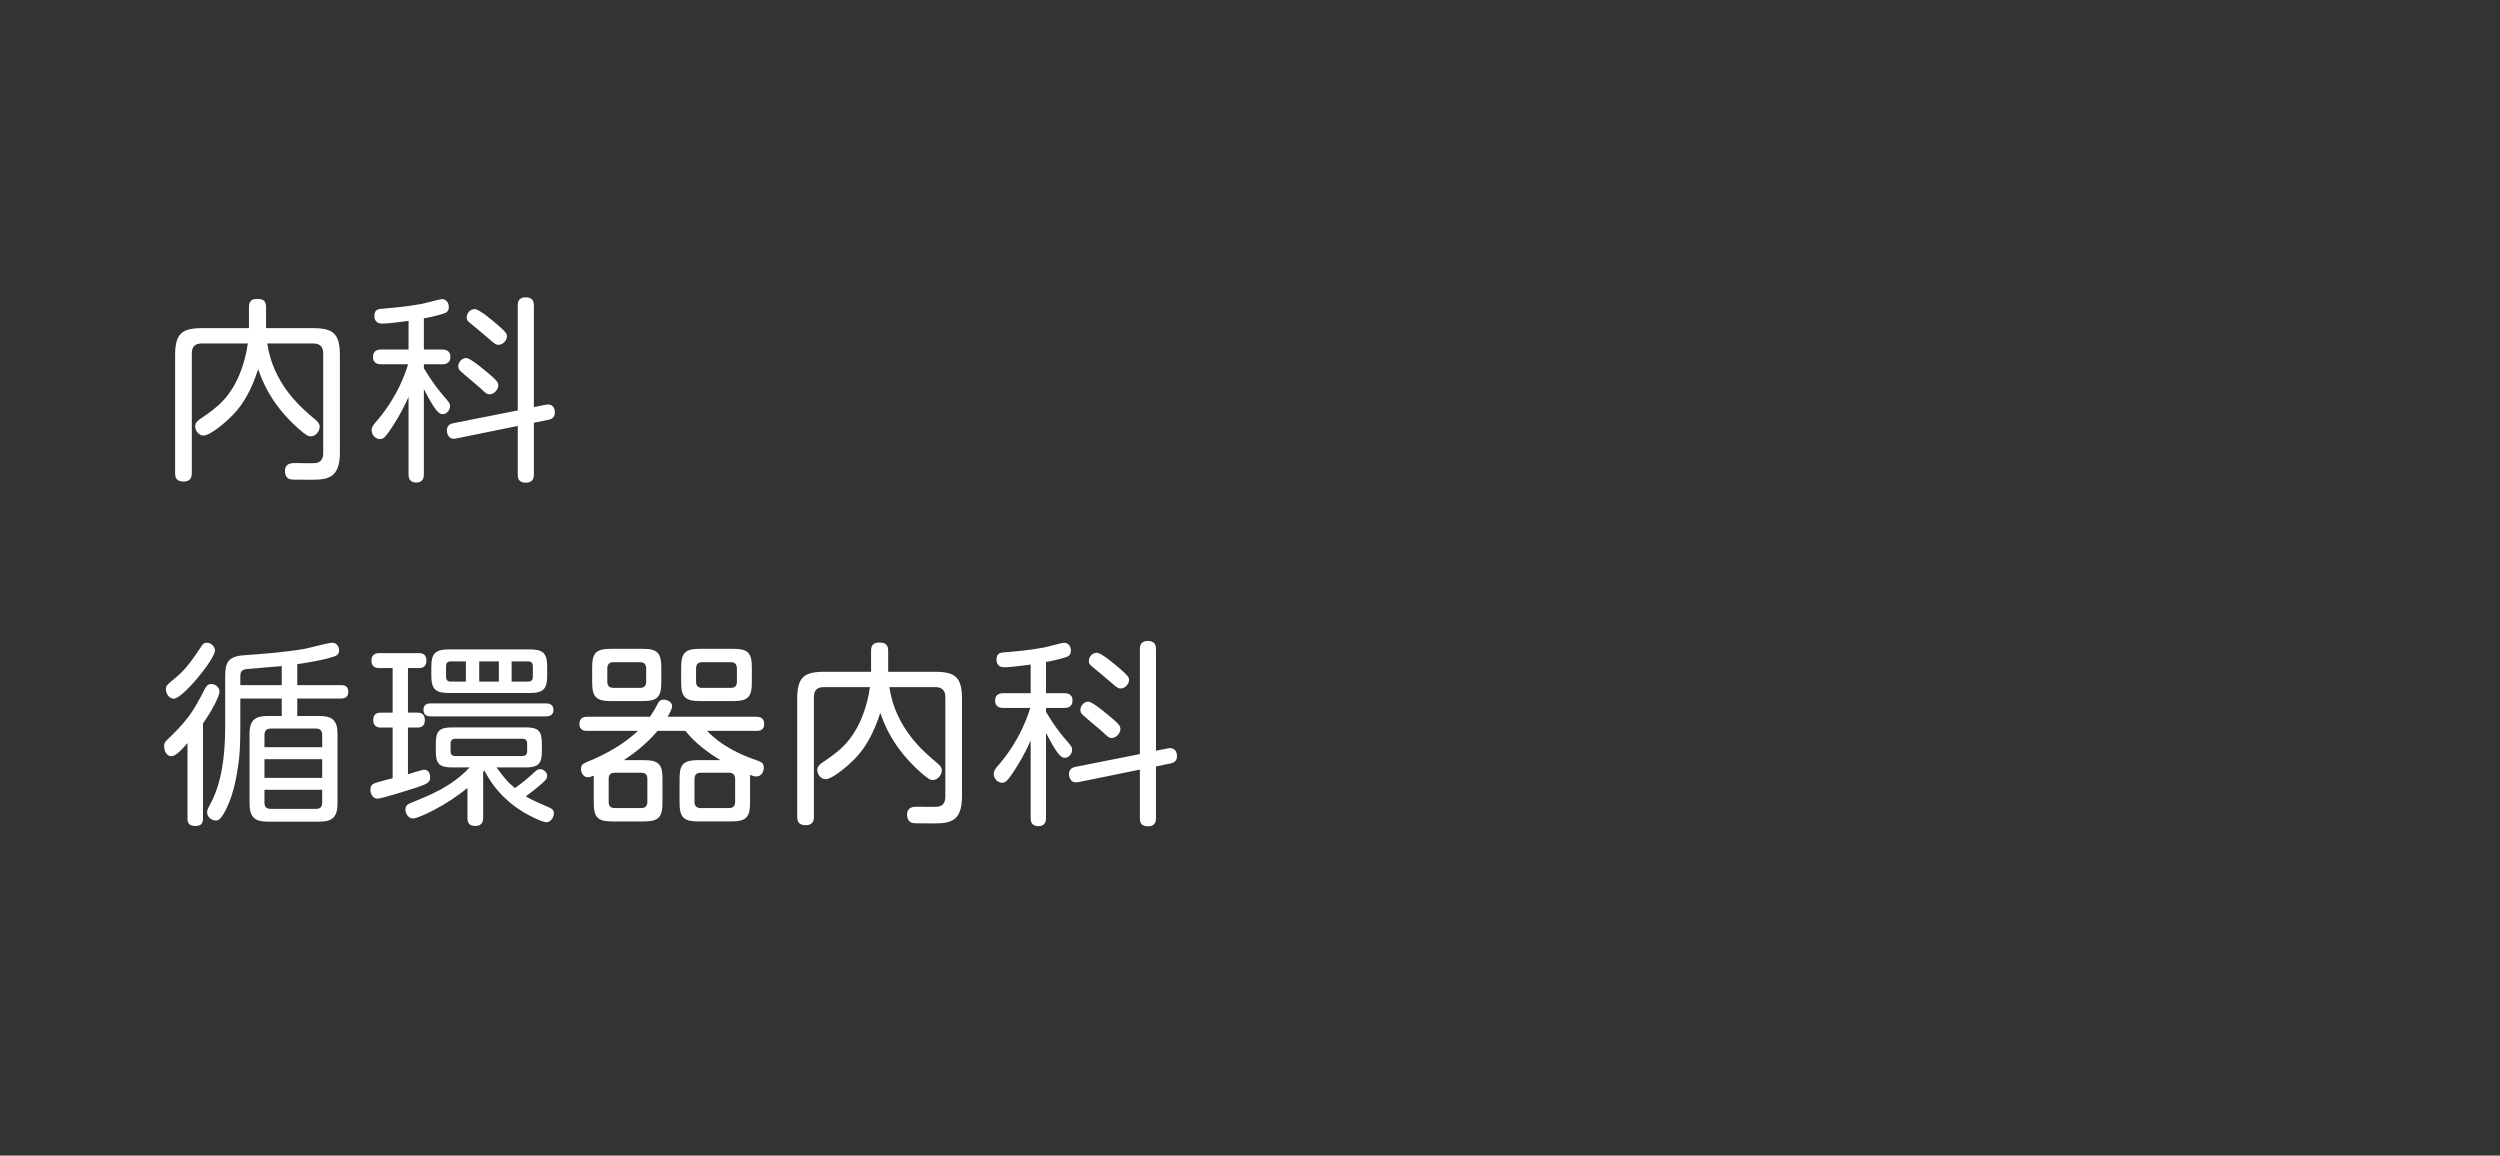 <?xml version="1.0" encoding="UTF-8"?><svg id="Layer_2" xmlns="http://www.w3.org/2000/svg" viewBox="0 0 331 153"><rect x="0" y="0" width="331" height="153" fill="#333333" stroke="none"/><defs><style>.cls-1{fill:#fff;}.cls-2{fill:none;}</style></defs><g id="contents"><rect class="cls-2" width="331" height="153"/><path class="cls-1" d="m26.721,45.474c-.936,0-1.326.468-1.326,1.3v15.86c0,.312-.025,1.118-1.04,1.118-.779,0-1.17-.26-1.17-1.118v-15.601c0-2.86.885-3.588,3.589-3.588h6.188v-2.782c0-.338.026-1.092,1.04-1.092.807,0,1.223.233,1.223,1.092v2.782h6.188c2.679,0,3.589.702,3.589,3.588v12.896c0,3.433-1.664,3.588-3.822,3.588-2.418,0-2.626,0-2.887-.104-.363-.156-.571-.572-.571-1.04,0-.962.728-1.066,1.326-1.066.416,0,2.34.052,2.729,0,.729-.078,1.015-.598,1.015-1.3v-13.234c0-.884-.469-1.3-1.326-1.3h-6.085c.807,5.434,4.551,8.58,6.371,10.088.363.312.571.546.571.937,0,.649-.571,1.273-1.17,1.273-.364,0-.598-.104-1.689-1.065-3.692-3.276-4.862-6.604-5.278-7.827-.858,2.601-1.872,4.524-3.328,6.032-1.066,1.118-3.095,2.757-3.9,2.757-.676,0-1.118-.677-1.118-1.223,0-.494.364-.779.754-1.04,2.055-1.378,3.979-2.756,5.33-6.37.416-1.144.729-2.34.885-3.562h-6.085Z"/><path class="cls-1" d="m56.122,46.279h2.443c.208,0,1.066,0,1.066.962,0,.988-.858.988-1.066.988h-2.443v.52c1.04,1.769,1.95,2.912,2.47,3.511.937,1.092.988,1.144.988,1.534,0,.546-.468,1.04-.937,1.04-.441,0-.728-.312-1.118-.858-.39-.572-.909-1.482-1.403-2.444v11.259c0,.26,0,1.092-1.015,1.092-1.014,0-1.014-.806-1.014-1.092v-10.244c-1.014,2.313-2.236,4.107-2.548,4.55-.546.78-.807,1.04-1.223,1.04-.624,0-1.118-.572-1.118-1.17,0-.416.234-.702.494-1.015.78-.884,3.042-3.536,4.343-7.722h-3.562c-.234,0-1.092,0-1.092-.962,0-.988.832-.988,1.092-.988h3.614v-3.796c-2.08.286-3.094.363-3.458.363-.234,0-1.066,0-1.066-1.04,0-.857.599-.909,1.04-.936,1.508-.13,3.225-.26,5.305-.65.416-.078,2.366-.624,2.6-.624.468,0,.91.391.91,1.04,0,.546-.286.754-.676.885-.937.285-2.08.546-2.626.624v4.134Zm16.12,7.307c1.092-.208,1.223.676,1.223,1.014,0,.728-.494.91-.885.988l-1.897.39v6.838c0,.286,0,1.093-1.066,1.093-1.04,0-1.066-.702-1.066-1.093v-6.422l-8.164,1.664c-1.17.234-1.222-.936-1.222-1.066,0-.701.494-.884.857-.962l8.528-1.689v-13.885c0-.286,0-1.092,1.015-1.092.806,0,1.118.338,1.118,1.092v13.442l1.56-.312Zm-7.332-3.952c.858.728,1.066,1.014,1.066,1.403,0,.494-.521,1.17-1.145,1.17-.364,0-.442-.077-1.274-.857-.39-.364-2.184-1.82-2.521-2.158-.234-.182-.364-.39-.364-.702,0-.468.416-1.092,1.066-1.092.546,0,2.496,1.664,3.172,2.236Zm1.17-6.448c.91.779,1.04,1.04,1.04,1.325,0,.547-.52,1.145-1.118,1.145-.338,0-.494-.13-1.248-.78-1.144-.988-1.56-1.326-2.548-2.132-.312-.26-.416-.442-.416-.729,0-.493.416-1.092,1.066-1.092.598,0,2.496,1.612,3.224,2.263Z"/><path class="cls-1" d="m24.823,98.384c-.546.649-1.534,1.742-2.106,1.742-.676,0-.988-.729-.988-1.326,0-.338.078-.546.442-.884,1.144-1.118,1.82-1.769,2.782-3.017q.936-1.222,2.21-3.771c.104-.155.312-.571.806-.571s1.093.39,1.093,1.014c0,.572-.988,2.522-2.185,4.212v12.559c0,.702-.26,1.015-1.066,1.015-.987,0-.987-.702-.987-1.015v-9.958Zm3.64-12.272c0,1.17-4.29,6.396-5.46,6.396-.624,0-1.04-.701-1.04-1.222,0-.494.078-.572,1.508-1.742,1.353-1.144,2.471-2.886,3.12-3.874.156-.26.364-.572.78-.572.65,0,1.092.572,1.092,1.015Zm1.353,3.406c0-1.717.338-2.601,2.418-2.757,2.808-.208,5.304-.39,7.982-.832.598-.104,3.328-.832,3.744-.832.702,0,.936.624.936,1.015,0,.52-.364.702-.52.754-.053.025-1.223.52-5.019,1.065v2.782h5.772c.286,0,.988,0,.988.885,0,.884-.729.884-.988.884h-5.772v2.314h2.938c1.664,0,2.392.546,2.392,2.392v9.179c0,1.819-.702,2.418-2.392,2.418h-6.864c-1.664,0-2.393-.572-2.393-2.418v-9.179c0-1.898.807-2.392,2.393-2.392h1.872v-2.314h-5.486v4.056c0,2.236-.104,3.641-.26,4.681-.208,1.482-.599,3.692-1.404,5.46-.884,1.95-1.274,1.95-1.586,1.95-.521,0-1.145-.416-1.145-1.092,0-.234.078-.442.391-1.015,1.56-2.859,2.002-6.525,2.002-10.322v-6.682Zm2.002,1.195h5.486v-2.521c-.754.078-3.979.312-4.629.39-.806.104-.857.494-.857,1.04v1.092Zm3.198,8.217h7.644v-1.612c0-.546-.233-.857-.832-.857h-5.954c-.624,0-.857.338-.857.857v1.612Zm7.644,1.586h-7.644v2.471h7.644v-2.471Zm0,4.057h-7.644v1.689c0,.546.233.832.857.832h5.954c.547,0,.832-.233.832-.832v-1.689Z"/><path class="cls-1" d="m51.985,96.33h-1.612c-.572,0-.962-.339-.962-.988,0-.572.286-.988.962-.988h1.612v-5.902h-1.795c-.598,0-1.014-.286-1.014-.962,0-.702.39-1.015,1.014-1.015h5.253c.286,0,1.014,0,1.014.988,0,.65-.338.988-.962.988h-1.482v5.902h1.274c.312,0,.962.078.962.988,0,.832-.52.988-.962.988h-1.274v6.188c.546-.182.65-.208,1.534-.468.078-.026.391-.13.624-.13.78,0,.78.91.78,1.014,0,.624-.286.832-1.846,1.353-.755.233-4.524,1.456-5.148,1.456s-.91-.676-.91-1.196c0-.572.286-.754.598-.858.208-.104,1.925-.546,2.341-.649v-6.708Zm11.986,11.934c0,.286-.026,1.093-1.015,1.093-.779,0-1.065-.339-1.065-1.066v-3.979c-2.809,2.366-6.526,4.057-7.202,4.057-.65,0-1.015-.702-1.015-1.17,0-.572.391-.754.702-.884,2.496-1.015,5.356-2.106,7.801-4.707h-2.288c-1.69,0-2.185-.441-2.185-2.158v-.987c0-1.664.442-2.158,2.185-2.158h9.698c1.689,0,2.158.468,2.158,2.158v.987c0,1.639-.442,2.158-2.158,2.158h-3.849c1.3,1.717,1.404,1.872,2.444,2.73,1.118-.78,1.898-1.482,2.184-1.742.729-.676.807-.754,1.145-.754.442,0,.936.39.936.884,0,.312-.155.546-.701,1.015-1.118.962-1.534,1.248-2.133,1.689.599.364.885.521,2.99,1.431.442.182.729.363.729.832,0,.52-.416,1.17-.988,1.17-.546,0-2.601-.937-4.082-2.028-2.522-1.846-3.562-3.771-4.135-4.811-.025.026-.155.156-.155.183v6.058Zm-6.942-13.416c-.521,0-.962-.208-.962-.858,0-.572.312-.858.962-.858h15.263c.571,0,.987.234.987.858,0,.546-.312.858-.987.858h-15.263Zm2.444-3.095c-1.82,0-2.366-.494-2.366-2.34v-1.092c0-1.794.494-2.34,2.366-2.34h10.634c1.716,0,2.34.416,2.34,2.288v1.144c0,1.82-.493,2.34-2.34,2.34h-10.634Zm2.21-1.508v-2.678h-2.002c-.416,0-.624.208-.624.624v1.403c0,.416.182.65.624.65h2.002Zm-2.028,9.204c0,.469.208.65.624.65h8.866c.416,0,.65-.182.65-.65v-.987c0-.442-.208-.65-.65-.65h-8.866c-.39,0-.624.183-.624.65v.987Zm6.396-11.882h-2.601v2.678h2.601v-2.678Zm1.689,2.678h2.185c.416,0,.624-.208.624-.65v-1.403c0-.391-.208-.624-.624-.624h-2.185v2.678Z"/><path class="cls-1" d="m85.294,100.646c1.924,0,2.418.572,2.418,2.444v3.198c0,1.846-.468,2.47-2.418,2.47h-4.238c-1.924,0-2.444-.546-2.444-2.47v-3.588c-.338.13-.572.208-.806.208-.546,0-.884-.572-.884-1.093,0-.546.26-.702.806-.936,2.444-.988,4.784-2.288,6.734-4.108h-6.683c-.26,0-1.065,0-1.065-.91,0-.936.754-.962,1.065-.962h8.269c.156-.233.494-.702.936-1.534.234-.468.391-.728.91-.728.494,0,1.093.338,1.093.857,0,.416-.339.962-.599,1.404h11.727c.286,0,1.066.026,1.066.937,0,.857-.599.936-1.066.936h-6.5c.857.858,2.521,2.522,6.734,3.952.416.156.779.312.779.91,0,.442-.26,1.17-.962,1.17-.26,0-.468-.052-.884-.208.026.208.026.286.026.494v3.198c0,1.846-.469,2.47-2.444,2.47h-4.446c-1.924,0-2.444-.572-2.444-2.47v-3.198c0-1.846.469-2.444,2.444-2.444h2.964c-1.742-1.065-3.38-2.288-4.628-3.874h-3.692c-1.611,1.898-3.432,3.198-4.472,3.874h2.704Zm2.262-10.271c0,1.898-.52,2.444-2.444,2.444h-4.264c-1.872,0-2.444-.521-2.444-2.444v-2.028c0-1.897.521-2.443,2.444-2.443h4.264c1.872,0,2.444.52,2.444,2.443v2.028Zm-2.002-1.846c0-.546-.234-.858-.832-.858h-3.484c-.624,0-.832.338-.832.858v1.716c0,.494.208.832.832.832h3.484c.598,0,.832-.286.832-.832v-1.716Zm.156,14.612c0-.546-.234-.832-.832-.832h-3.458c-.572,0-.832.261-.832.832v3.017c0,.52.208.832.832.832h3.458c.598,0,.832-.312.832-.832v-3.017Zm13.832-12.767c0,1.872-.494,2.444-2.418,2.444h-4.498c-1.872,0-2.444-.521-2.444-2.444v-2.028c0-1.897.546-2.443,2.444-2.443h4.498c1.898,0,2.418.546,2.418,2.443v2.028Zm-2.21,12.793c0-.598-.286-.858-.832-.858h-3.718c-.546,0-.832.261-.832.858v2.99c0,.546.26.832.832.832h3.718c.572,0,.832-.286.832-.832v-2.99Zm.234-14.639c0-.546-.234-.858-.832-.858h-3.744c-.599,0-.832.312-.832.858v1.716c0,.546.233.832.832.832h3.744c.598,0,.832-.286.832-.832v-1.716Z"/><path class="cls-1" d="m109.089,90.974c-.936,0-1.326.468-1.326,1.3v15.86c0,.312-.025,1.118-1.04,1.118-.779,0-1.17-.26-1.17-1.118v-15.601c0-2.86.885-3.588,3.589-3.588h6.188v-2.782c0-.338.026-1.092,1.04-1.092.807,0,1.223.233,1.223,1.092v2.782h6.188c2.679,0,3.589.702,3.589,3.588v12.896c0,3.433-1.664,3.588-3.822,3.588-2.418,0-2.626,0-2.887-.104-.363-.156-.571-.572-.571-1.04,0-.962.728-1.066,1.326-1.066.416,0,2.34.053,2.729,0,.729-.077,1.015-.598,1.015-1.3v-13.234c0-.884-.469-1.3-1.326-1.3h-6.085c.807,5.434,4.551,8.58,6.371,10.088.363.312.571.546.571.937,0,.649-.571,1.273-1.17,1.273-.364,0-.598-.104-1.689-1.065-3.692-3.276-4.862-6.604-5.278-7.826-.858,2.6-1.872,4.523-3.328,6.032-1.066,1.117-3.095,2.756-3.9,2.756-.676,0-1.118-.676-1.118-1.223,0-.493.364-.779.754-1.039,2.055-1.379,3.979-2.757,5.33-6.371.416-1.144.729-2.34.885-3.562h-6.085Z"/><path class="cls-1" d="m138.49,91.779h2.443c.208,0,1.066,0,1.066.962,0,.988-.858.988-1.066.988h-2.443v.521c1.04,1.768,1.95,2.912,2.47,3.51.937,1.092.988,1.144.988,1.534,0,.546-.468,1.04-.937,1.04-.441,0-.728-.312-1.118-.858-.39-.572-.909-1.481-1.403-2.444v11.259c0,.26,0,1.092-1.015,1.092-1.014,0-1.014-.806-1.014-1.092v-10.244c-1.014,2.313-2.236,4.108-2.548,4.55-.546.78-.807,1.04-1.223,1.04-.624,0-1.118-.572-1.118-1.17,0-.416.234-.702.494-1.014.78-.885,3.042-3.536,4.343-7.723h-3.562c-.234,0-1.092,0-1.092-.962,0-.988.832-.988,1.092-.988h3.614v-3.796c-2.08.286-3.094.363-3.458.363-.234,0-1.066,0-1.066-1.04,0-.857.599-.909,1.04-.936,1.508-.13,3.225-.26,5.305-.65.416-.078,2.366-.624,2.6-.624.468,0,.91.391.91,1.04,0,.546-.286.754-.676.885-.937.285-2.08.546-2.626.624v4.134Zm16.12,7.307c1.092-.208,1.223.676,1.223,1.014,0,.729-.494.91-.885.988l-1.897.39v6.839c0,.285,0,1.092-1.066,1.092-1.04,0-1.066-.702-1.066-1.092v-6.423l-8.164,1.664c-1.17.234-1.222-.936-1.222-1.065,0-.702.494-.885.857-.963l8.528-1.689v-13.885c0-.286,0-1.092,1.015-1.092.806,0,1.118.338,1.118,1.092v13.442l1.56-.312Zm-7.332-3.952c.858.728,1.066,1.014,1.066,1.403,0,.494-.521,1.171-1.145,1.171-.364,0-.442-.078-1.274-.858-.39-.364-2.184-1.82-2.521-2.158-.234-.182-.364-.39-.364-.702,0-.468.416-1.092,1.066-1.092.546,0,2.496,1.664,3.172,2.236Zm1.17-6.448c.91.779,1.04,1.04,1.04,1.325,0,.547-.52,1.145-1.118,1.145-.338,0-.494-.13-1.248-.78-1.144-.988-1.56-1.326-2.548-2.132-.312-.26-.416-.442-.416-.729,0-.493.416-1.092,1.066-1.092.598,0,2.496,1.612,3.224,2.263Z"/></g></svg>